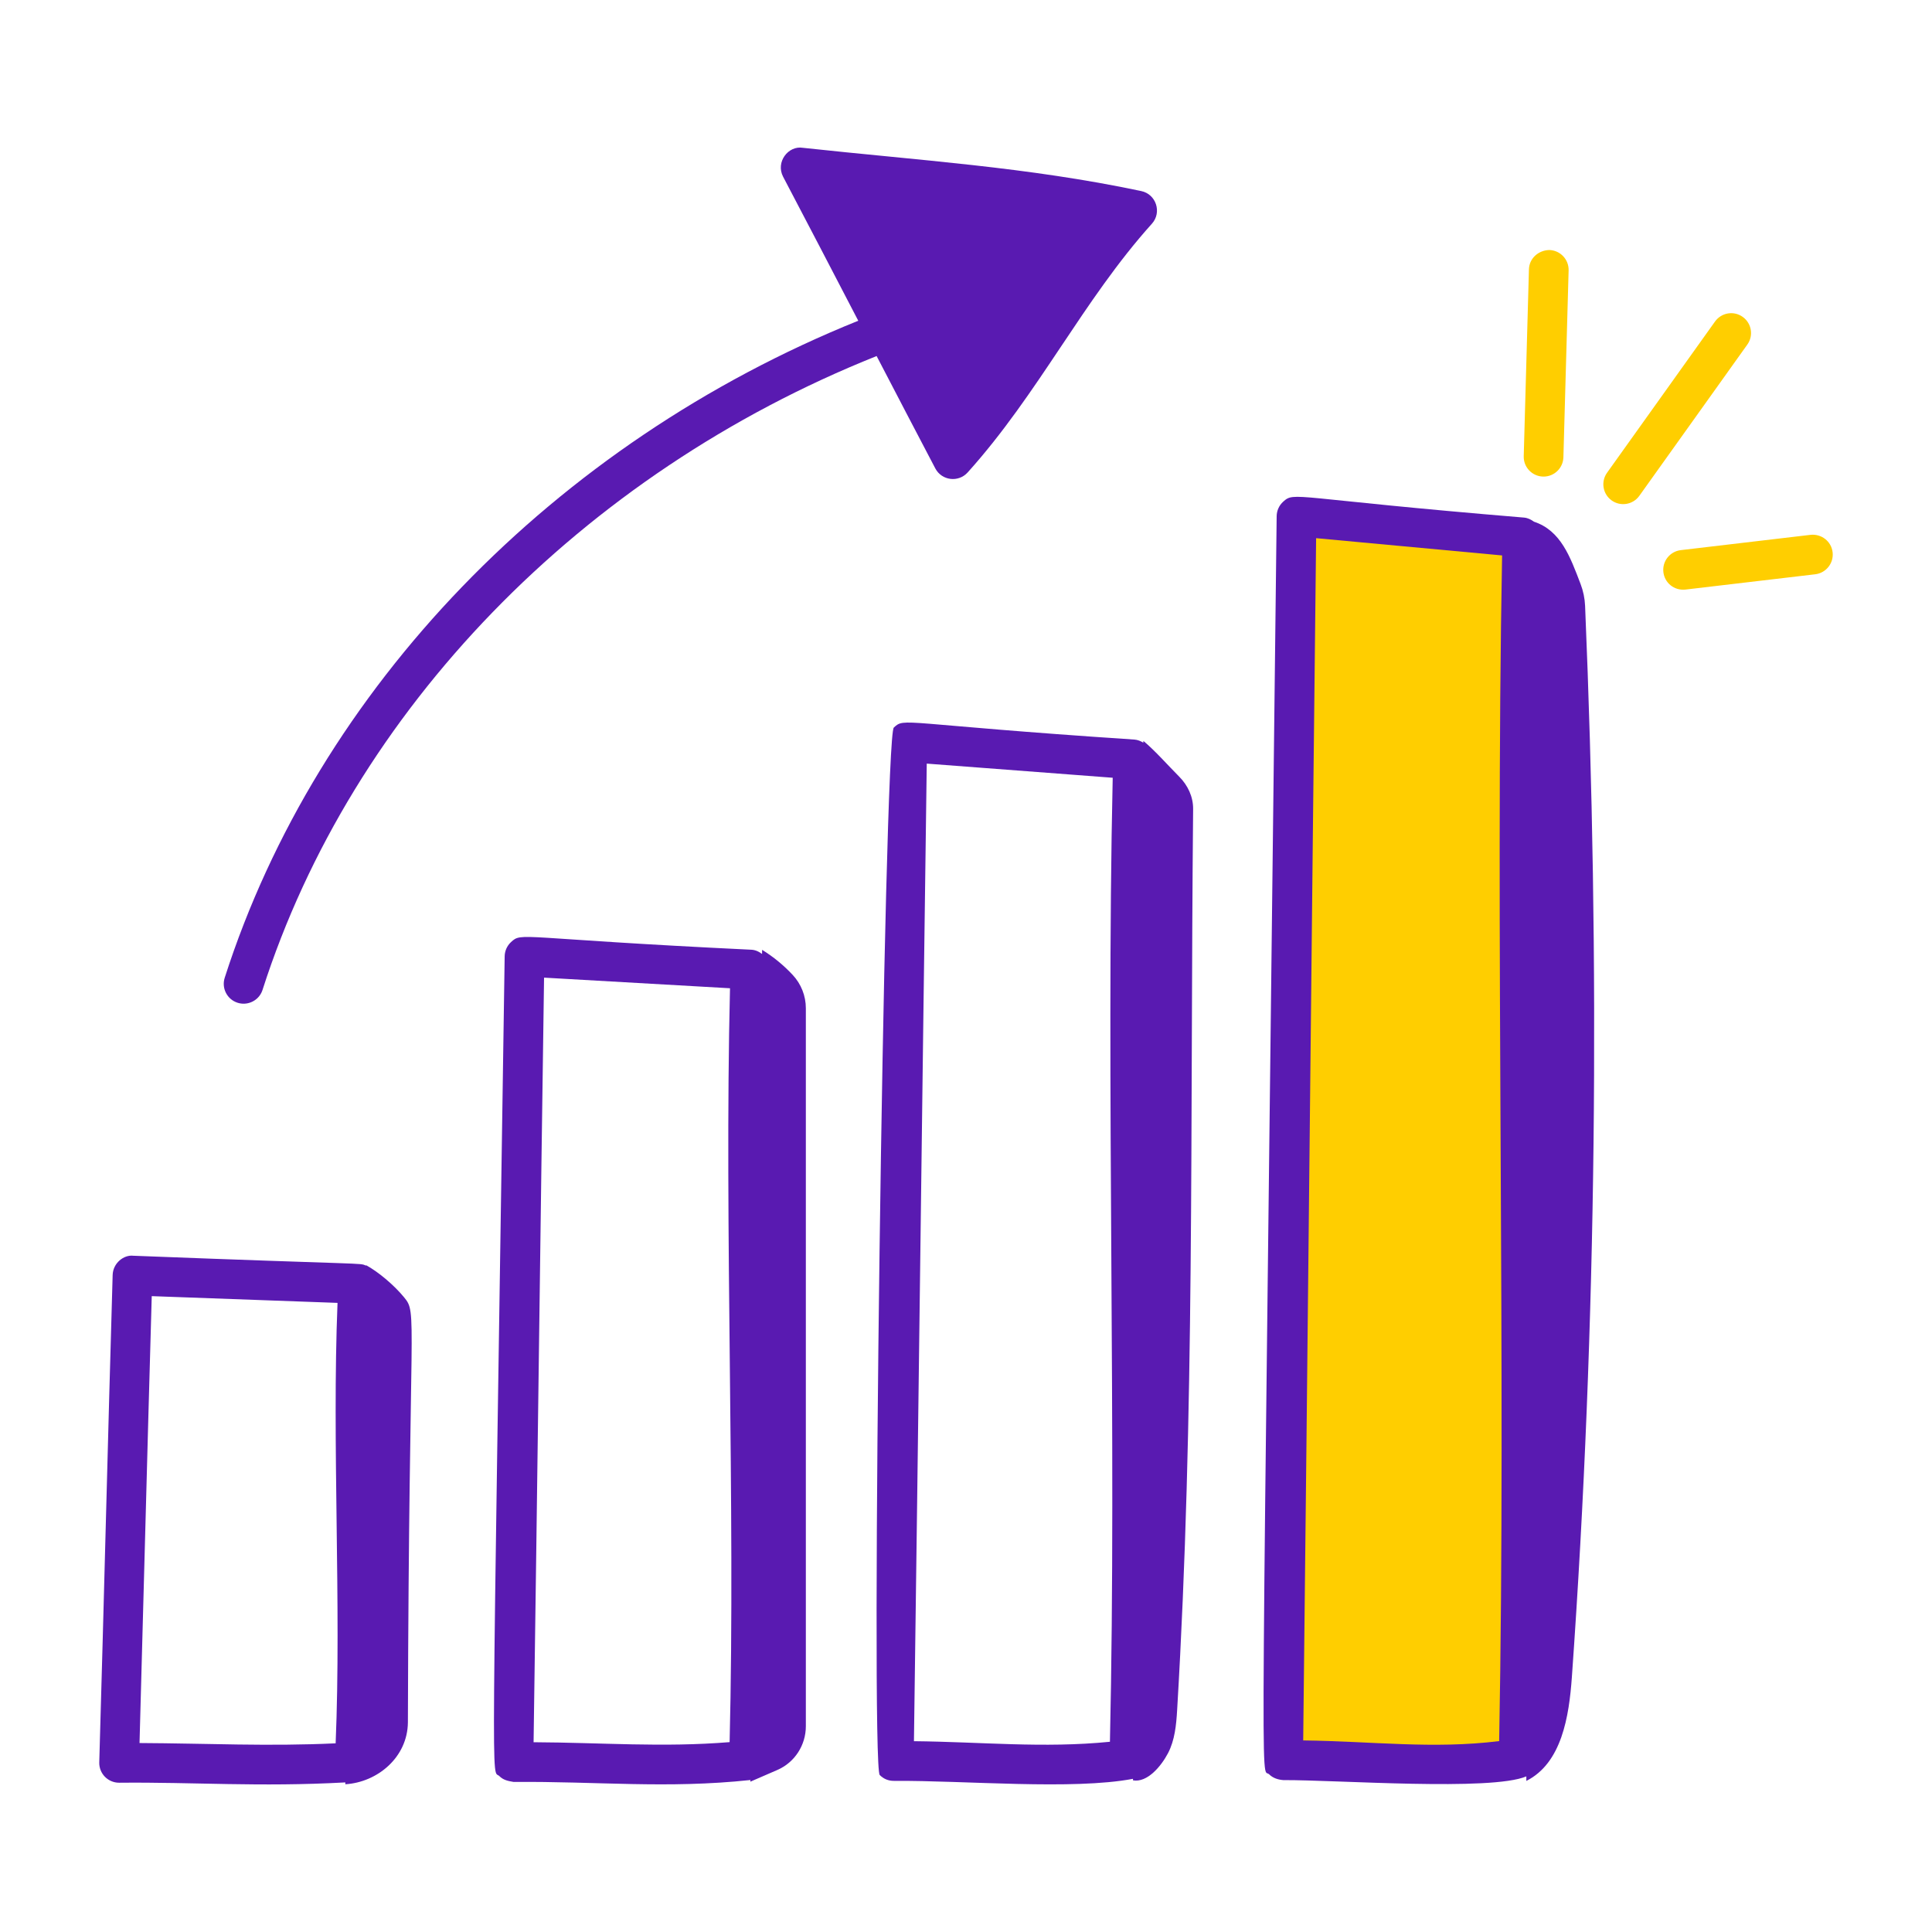 <svg xmlns="http://www.w3.org/2000/svg" width="159" height="159" viewBox="0 0 159 159" fill="none"><path d="M106 97L107 42.5H112.5L126 45V145H106V97Z" fill="#FFCE00"></path><path d="M9.801 146.715H9.809C15.976 146.653 21.293 147.08 28.423 146.689C28.421 146.739 28.419 146.792 28.418 146.841C31.064 146.681 33.544 144.622 33.569 141.749C33.66 107.678 34.379 108.139 33.259 106.77C32.405 105.729 31.102 104.653 30.127 104.122C30.126 104.134 30.126 104.148 30.125 104.16C29.551 103.914 30.558 104.106 10.963 103.345C10.186 103.255 9.299 103.95 9.271 104.93C8.889 117.951 8.551 131.99 8.169 145.035C8.155 145.477 8.323 145.905 8.631 146.222C8.94 146.537 9.361 146.715 9.801 146.715ZM12.488 106.67L27.778 107.225C27.311 118.802 28.098 132.052 27.623 143.472C22.092 143.736 17.099 143.476 11.483 143.448C11.656 137.439 12.132 119.012 12.488 106.67Z" fill="#591AB1"></path><path d="M93.241 146.394C93.242 146.436 93.243 146.479 93.244 146.521C94.43 146.724 95.57 145.345 96.128 144.278C96.685 143.212 96.804 141.955 96.875 140.754C98.329 116.326 97.943 92.908 98.192 66.58C98.201 65.578 97.757 64.631 97.05 63.921C96.067 62.931 95.087 61.806 94.098 60.976C94.097 61.026 94.096 61.076 94.094 61.125C93.877 60.99 93.639 60.887 93.367 60.866C73.963 59.576 74.489 59.021 73.559 59.877C72.748 60.618 71.628 145.303 72.401 146.082C72.71 146.394 73.114 146.569 73.574 146.562C79.456 146.524 88.261 147.334 93.241 146.394ZM91.345 143.344C85.872 143.891 80.747 143.351 75.216 143.297C75.57 117.851 75.903 89.335 76.27 62.844L91.574 64.008C91.014 89.078 91.909 118.315 91.345 143.344Z" fill="#591AB1"></path><path d="M76.975 38.552C77.507 39.561 78.878 39.723 79.635 38.883C85.486 32.385 89.128 24.712 94.797 18.415C95.639 17.48 95.149 15.98 93.921 15.724C84.519 13.736 75.635 13.205 66.073 12.164C64.871 11.963 63.816 13.341 64.45 14.548C66.346 18.152 68.488 22.271 70.633 26.396C45.599 36.492 26.14 56.633 18.493 80.469C18.218 81.328 18.691 82.249 19.55 82.524C19.716 82.577 19.884 82.602 20.049 82.602C20.741 82.602 21.383 82.16 21.605 81.469C28.987 58.453 47.861 38.998 72.144 29.302C73.827 32.538 75.478 35.705 76.975 38.552Z" fill="#591AB1"></path><path d="M126.987 39.222H127.034C127.914 39.222 128.641 38.52 128.665 37.633L129.094 22.254C129.119 21.355 128.409 20.602 127.507 20.576C126.613 20.593 125.853 21.263 125.829 22.163L125.4 37.544C125.375 38.445 126.085 39.196 126.987 39.222Z" fill="#FFCE00"></path><path d="M143.421 26.079C142.689 25.553 141.668 25.726 141.143 26.46L132.257 38.907C131.732 39.641 131.903 40.662 132.637 41.185C133.361 41.705 134.386 41.545 134.915 40.804L143.802 28.357C144.327 27.623 144.156 26.602 143.421 26.079Z" fill="#FFCE00"></path><path d="M149.007 44.016L138.325 45.275C137.429 45.382 136.787 46.192 136.894 47.09C136.993 47.942 137.748 48.617 138.706 48.521L149.39 47.262C150.285 47.156 150.927 46.343 150.82 45.448C150.716 44.55 149.903 43.922 149.007 44.016Z" fill="#FFCE00"></path><path d="M63.987 145.659C65.402 145.04 66.32 143.627 66.32 142.063V82.976C66.32 81.958 65.931 80.979 65.242 80.239C64.497 79.44 63.647 78.741 62.721 78.17L62.716 78.509C62.467 78.322 62.18 78.18 61.846 78.161C42.572 77.239 42.975 76.676 42.054 77.534C41.728 77.836 41.54 78.259 41.533 78.706C40.466 150.444 40.431 145.5 41.097 146.171C41.409 146.481 41.764 146.569 42.271 146.651C49.101 146.588 54.882 147.228 61.757 146.492L61.755 146.628C62.453 146.33 63.219 145.995 63.987 145.659ZM60.046 143.374C54.535 143.823 49.533 143.41 43.913 143.382C44.212 123.076 44.477 100.681 44.775 80.458L60.078 81.332C59.599 100.94 60.53 123.844 60.046 143.374Z" fill="#591AB1"></path><path d="M129.363 138.012C131.433 108.959 131.686 79.136 130.45 49.858C130.424 49.243 130.298 48.638 130.079 48.063C129.226 45.828 128.455 43.663 126.239 42.933C126.006 42.761 125.742 42.627 125.434 42.597C106.277 41.008 106.564 40.424 105.607 41.285C105.268 41.591 105.072 42.025 105.067 42.48C103.801 152.748 103.727 145.306 104.444 146.02C104.754 146.331 105.187 146.469 105.617 146.499C110.1 146.482 122.719 147.422 125.615 146.193C125.614 146.317 125.614 146.442 125.614 146.567C128.529 145.097 129.131 141.269 129.363 138.012ZM123.378 143.289C117.93 143.963 112.93 143.302 107.251 143.234C107.629 110.022 107.944 76.724 108.314 44.29L123.62 45.711C123.045 76.516 123.956 112.614 123.378 143.289Z" fill="#591AB1"></path></svg>